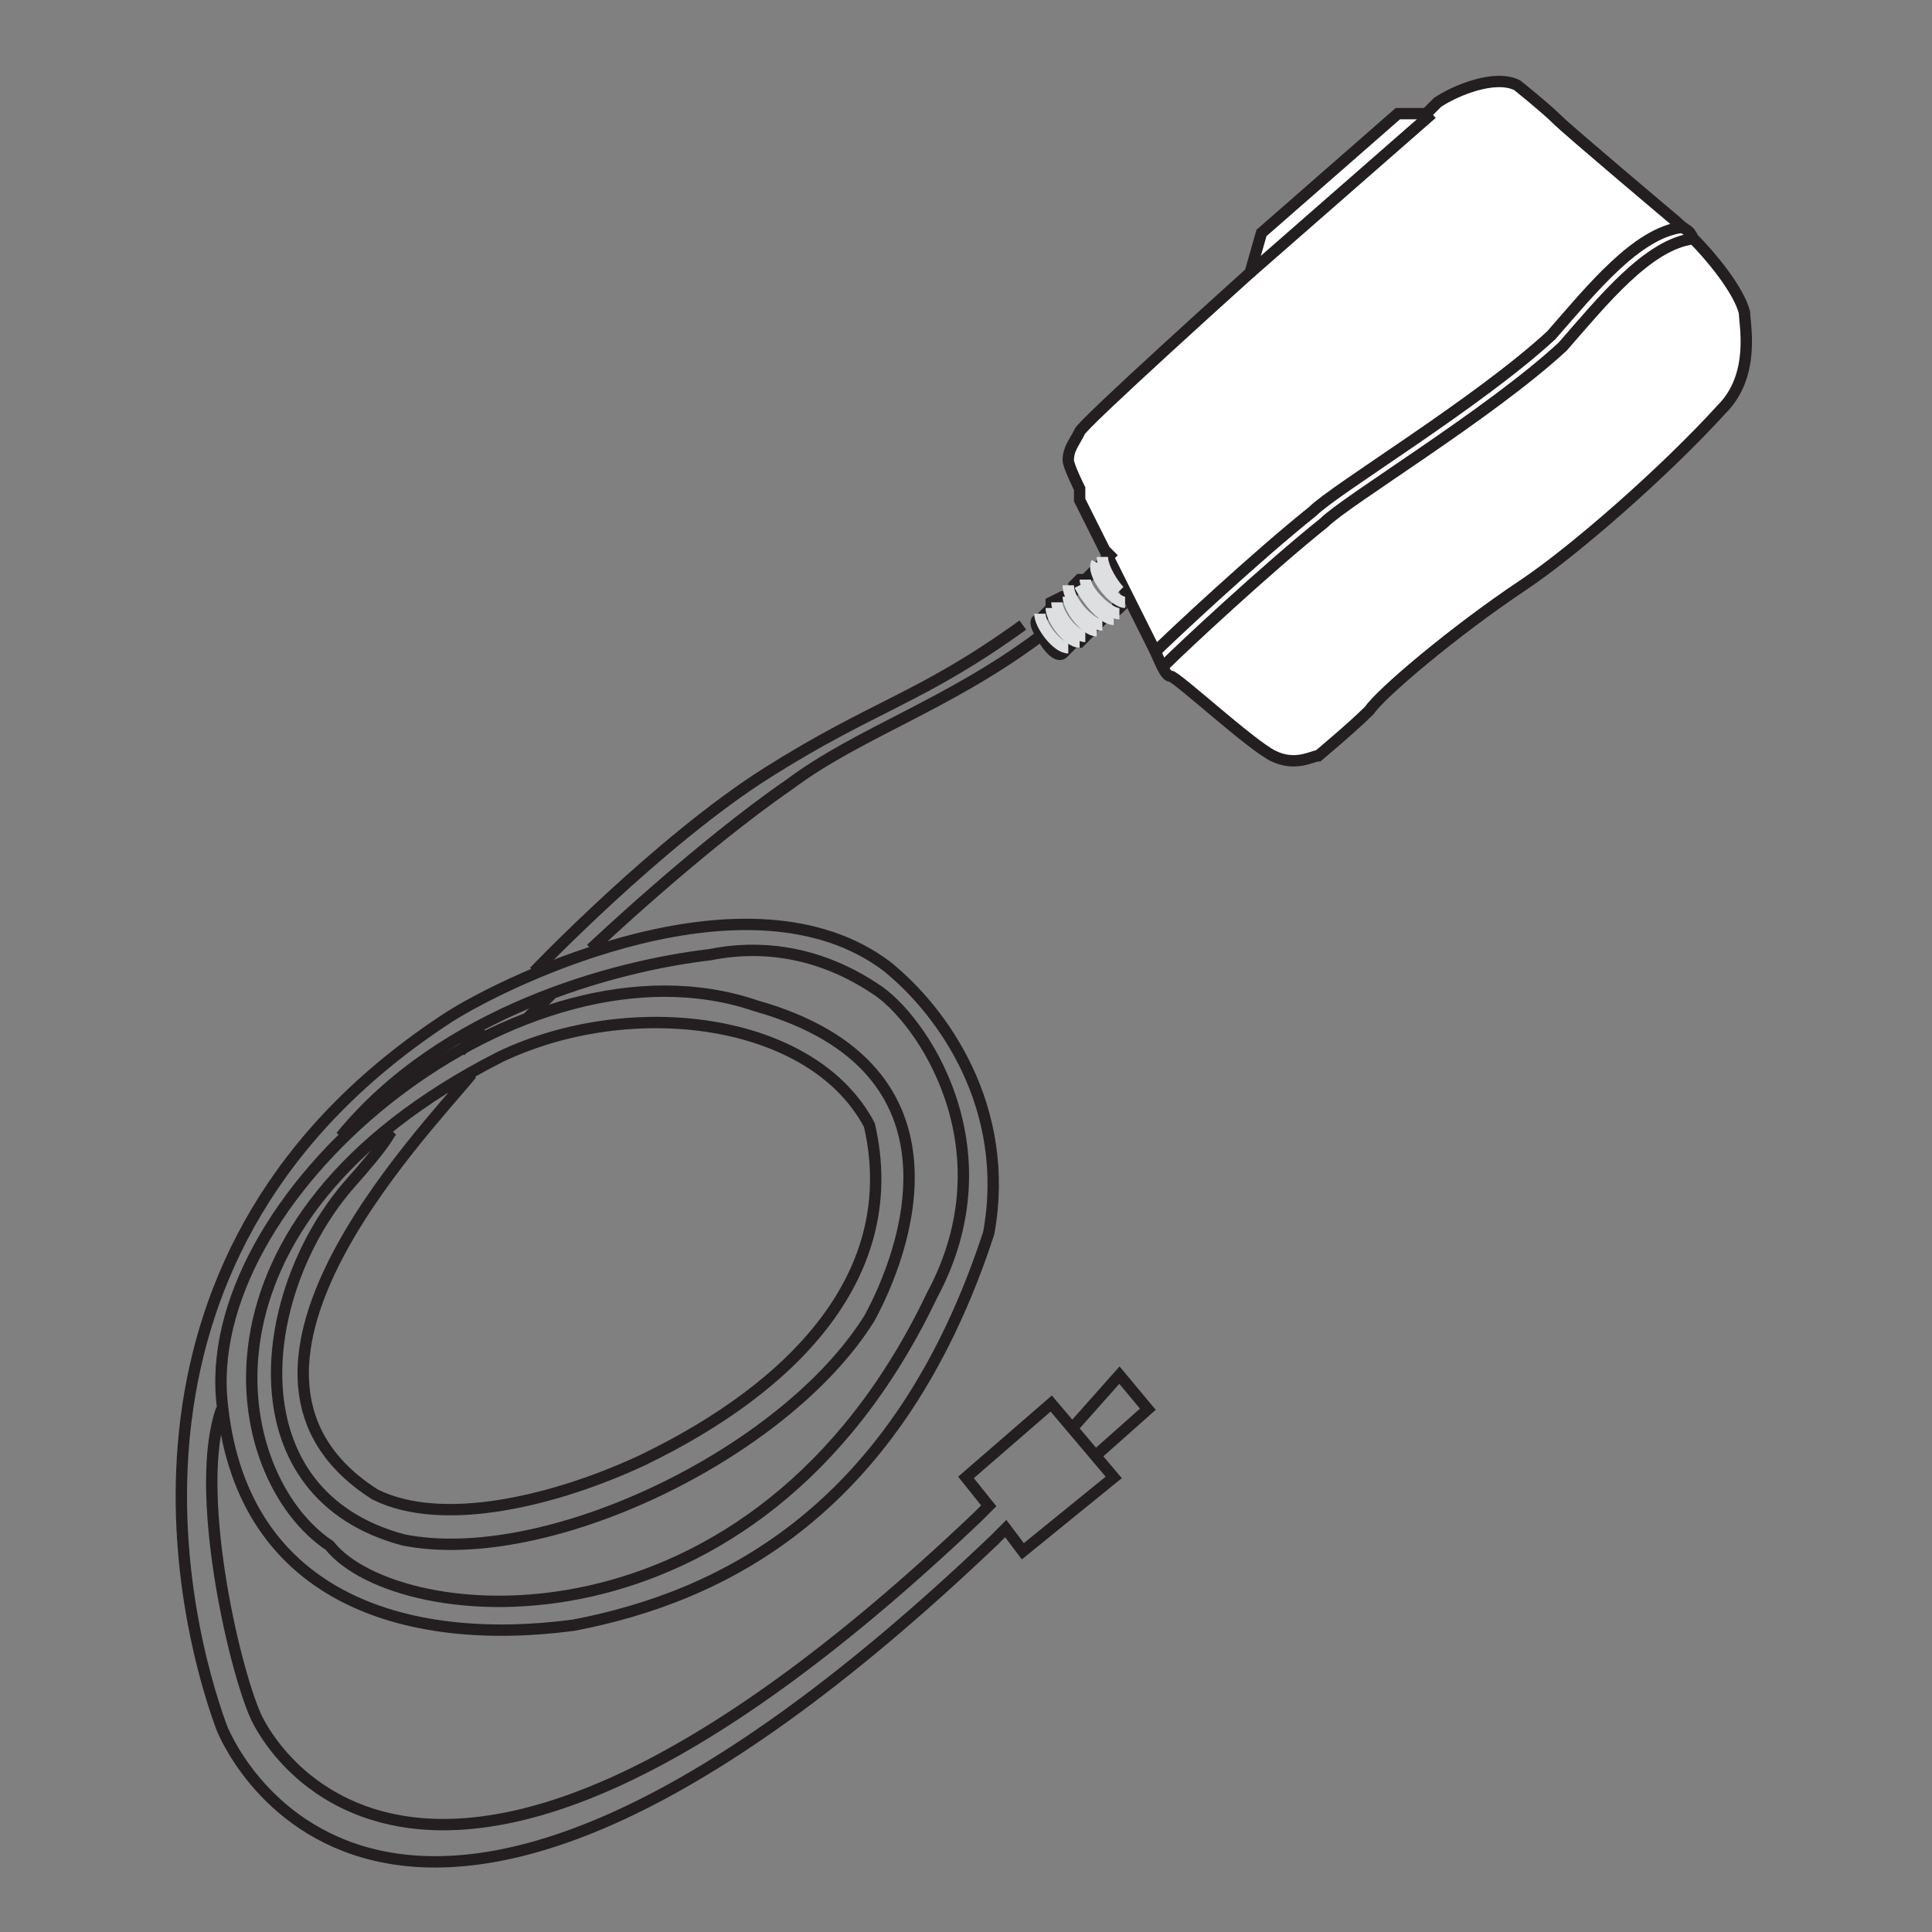<?xml version="1.0" encoding="utf-8"?>
<!-- Generator: Adobe Illustrator 19.0.0, SVG Export Plug-In . SVG Version: 6.00 Build 0)  -->
<svg version="1.1" id="Layer_4" xmlns="http://www.w3.org/2000/svg" xmlns:xlink="http://www.w3.org/1999/xlink" x="0px" y="0px"
	 viewBox="0 0 34 34" style="enable-background:new 0 0 34 34;" xml:space="preserve">
<rect x="0" y="0" width="34" height="34" fill="#808080" stroke="none"/>
<style type="text/css">
	.st0{fill:#FFFFFF;stroke:#231F20;stroke-width:0.2;stroke-miterlimit:10;}
	.st1{fill:none;stroke:#231F20;stroke-width:0.2;stroke-miterlimit:10;}
	.st2{fill:none;stroke:#DDDFE0;stroke-width:0.2;stroke-miterlimit:10;}
</style>
<g id="XMLID_719_">
	<path id="XMLID_741_" class="st0" d="M29.8,4.2c0.3,0.3,0.8,0.9,0.9,1.3c0,0.2,0.2,1.1-0.4,1.7c-1,1.1-2.6,2.5-3.5,3.1
		c-1.2,0.8-2.5,1.9-2.7,2.2c-0.3,0.3-0.9,0.8-0.9,0.8c-0.1,0-0.4,0.2-0.8,0s-1.7-1.4-1.8-1.4s-0.2-0.3-0.3-0.5s-1.3-2.6-1.3-2.6
		c0,0,0-0.1,0-0.2c0,0-0.2-0.4-0.2-0.5c0-0.2,0.1-0.3,0.2-0.5C19,7.5,22,4.8,22,4.8l0.2-0.7l2.4-2.1l0.5,0l0.2-0.2
		c0.3-0.2,1-0.5,1.4-0.3c0,0,0.5,0.4,0.7,0.6s2.1,1.8,2.1,1.8C29.7,4.1,29.7,4,29.8,4.2z"/>
	<path id="XMLID_740_" class="st1" d="M29.8,4.2c-0.8,0.1-1.6,1.1-2.3,1.9c-1.3,1.2-3.8,2.7-4.2,3.1c-1,0.8-2.5,2.2-2.8,2.5"/>
	<path id="XMLID_739_" class="st1" d="M29.6,4c-0.8,0.1-1.6,1.1-2.3,1.9c-1.3,1.2-3.8,2.7-4.2,3.1c-1,0.8-2.5,2.2-2.8,2.5"/>
	<line id="XMLID_738_" class="st1" x1="25.2" y1="2" x2="22" y2="4.8"/>
	<path id="XMLID_737_" class="st1" d="M19.8,10.6L19.8,10.6c0,0-0.2,0-0.1,0.1c-0.1,0.1-0.2,0.1-0.2,0.1l-0.1,0l0,0l0,0.1l-0.1,0.1
		l-0.1,0l0,0l0,0.1L19,11.3l-0.1,0l-0.1,0.1l0,0l-0.1,0.1c0,0-0.1,0.1-0.3-0.2c-0.2-0.3-0.2-0.4-0.1-0.4c0.1-0.1,0.1-0.1,0.1-0.1
		l0,0l0.1-0.1l0-0.1l0.2-0.1l0.1,0l0.1-0.1l0-0.1l0.1-0.1l0.1,0l0.1-0.1l0,0l0.1-0.1c0,0,0.2,0,0.1-0.1c0.1-0.1,0.1-0.1,0.1-0.1
		l0.1-0.1"/>
	<path id="XMLID_736_" class="st2" d="M19.8,10.6c-0.2,0-0.6-0.5-0.5-0.7"/>
	<path id="XMLID_735_" class="st2" d="M19.7,10.8c-0.2,0-0.6-0.4-0.6-0.6"/>
	<path id="XMLID_734_" class="st2" d="M19.6,10.9c-0.2,0-0.5-0.4-0.6-0.6"/>
	<path id="XMLID_733_" class="st2" d="M19.4,11c-0.2,0-0.6-0.4-0.6-0.7"/>
	<path id="XMLID_732_" class="st2" d="M19.3,11.1c-0.2,0-0.5-0.4-0.5-0.6"/>
	<path id="XMLID_731_" class="st2" d="M19.1,11.2c-0.2,0-0.5-0.4-0.5-0.6"/>
	<path id="XMLID_730_" class="st2" d="M19,11.3c-0.2,0-0.5-0.4-0.5-0.6"/>
	<path id="XMLID_729_" class="st2" d="M18.8,11.4c-0.2,0-0.5-0.4-0.5-0.6"/>
	<path id="XMLID_728_" class="st2" d="M19.4,9.8c0,0.2,0.2,0.5,0.3,0.6"/>
	<g id="XMLID_721_">
		<path id="XMLID_727_" class="st1" d="M8.3,18.9c-0.9,1.1-5,5.3-1.7,7.4c1.2,0.6,3.2,0.1,4.7-0.6c2.7-1.3,4.6-3.3,4-5.9
			c-1-1.9-4.2-2.3-6.5-1.2C3.1,21.5,4,26,5.8,27.2c1.2,1.5,7.5,2.1,10.6-4.4c1.4-2.6-0.2-4.9-1-5.4c-0.9-0.6-1.9-0.8-2.9-0.6
			C10.8,17,7.8,17.8,6,20"/>
		<path id="XMLID_726_" class="st1" d="M3.9,24.8c-0.5,1.4,0.2,4.5,0.6,5.4c0,0,2.6,6.1,12.7-3.5l0.2-0.2L17,26l1.5-1.3l1.1,1.3
			l-1.6,1.3l-0.3-0.4l-0.2,0.2C6.6,37.5,3.9,30.4,3.9,30.4c-0.7-1.9-2.3-8.4,4-12.5c1.1-0.7,5.3-2.7,7.7-0.9c1,0.8,2.2,2.5,1.8,4.7
			c-1.6,4.9-4.7,6.4-7.3,6.9c-3,0.4-5.9-0.5-6.2-4c-0.3-3.7,5.3-8.3,9.4-6.9c3.9,1.1,2.6,4.4,2,5.5c-1.5,2.4-5.7,4.4-8.2,3.9
			c-3-0.8-2.6-4.3-1-6.2c0.8-0.9,0.7-0.9,0.8-1"/>
		<line id="XMLID_725_" class="st1" x1="8.1" y1="18.5" x2="8.5" y2="18.1"/>
		<line id="XMLID_724_" class="st1" x1="9.3" y1="17.9" x2="9.7" y2="17.5"/>
		<path id="XMLID_723_" class="st1" d="M9.4,17.1c0,0,2.2-2.3,4.1-3.5s2.7-1.3,4.5-2.6"/>
		<path id="XMLID_722_" class="st1" d="M10.4,16.7c0,0,1.9-1.8,3.5-2.9c1.2-0.9,2.8-1.4,4.4-2.6"/>
	</g>
	<polyline id="XMLID_720_" class="st1" points="18.9,25.1 19.7,24.2 20.2,24.8 19.3,25.6 	"/>
</g>
</svg>
